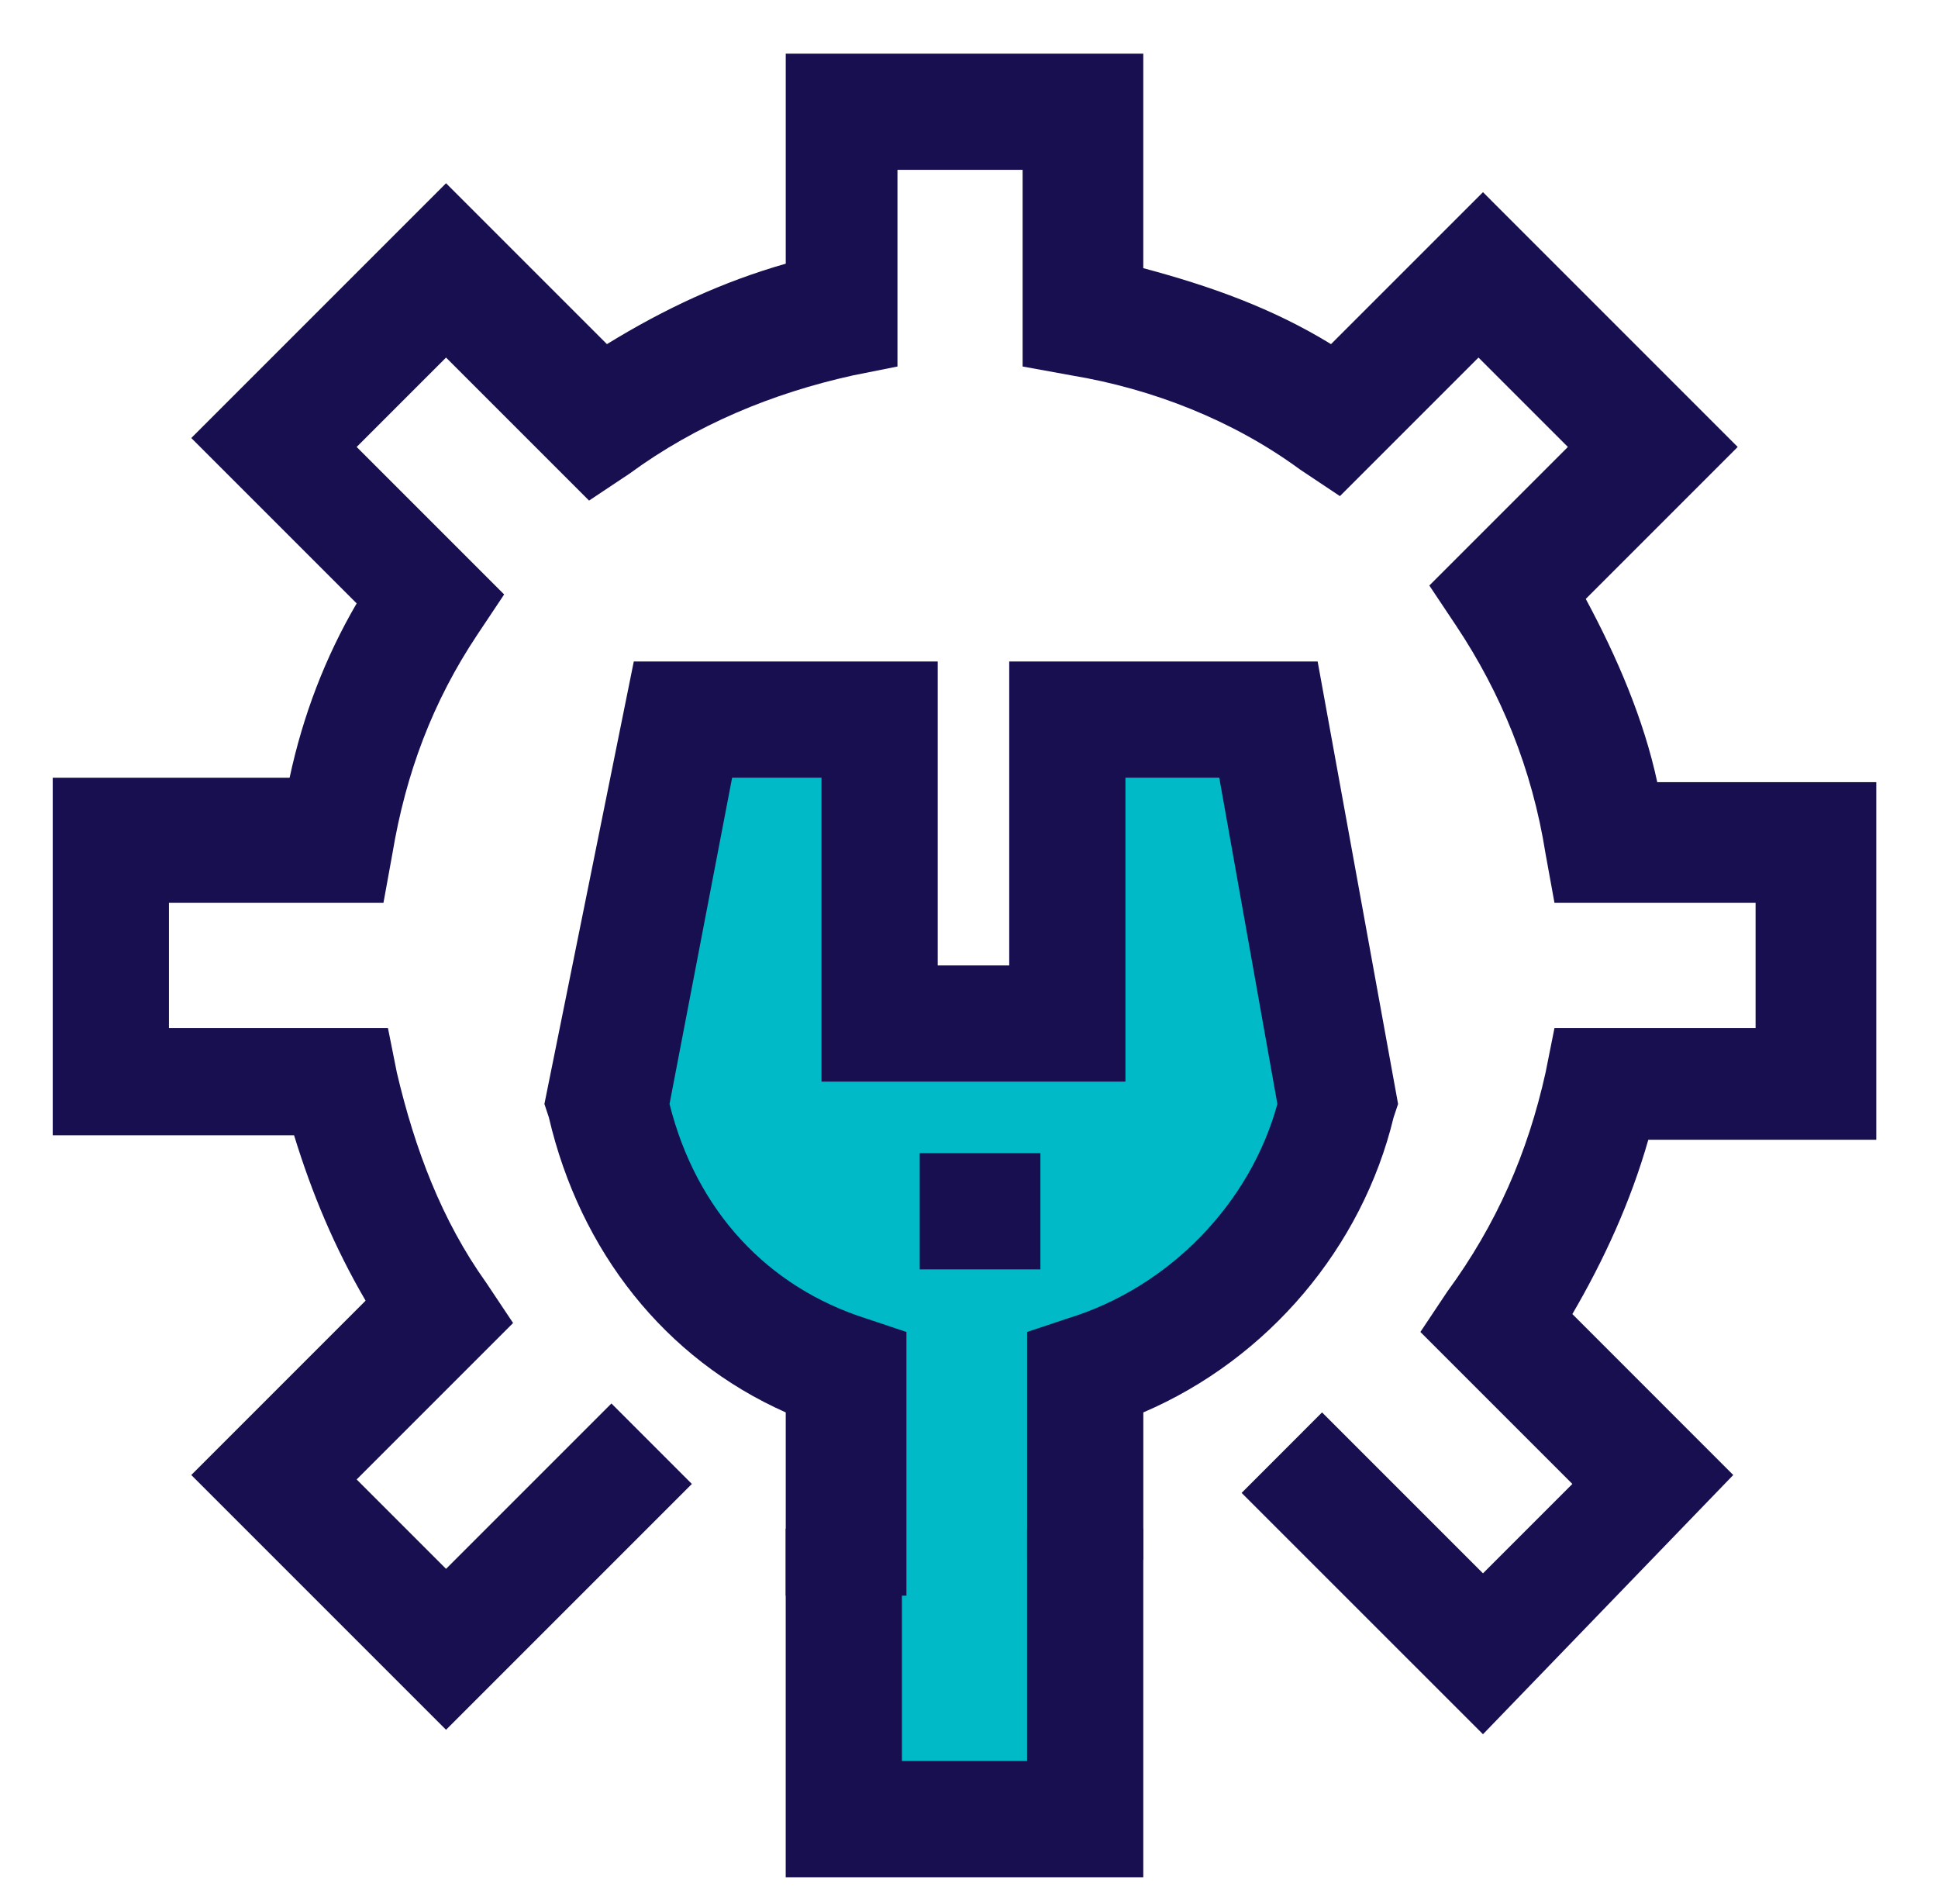 <?xml version="1.0" encoding="utf-8"?>
<svg xmlns="http://www.w3.org/2000/svg" width="57" height="56" viewBox="0 0 57 56" fill="none">
<path d="M24.556 40.358C24.556 40.358 18.64 36.151 17.852 32.471L20.086 21.165H25.87V30.104H31.392V21.165H37.307L39.41 32.471C38.621 36.151 35.73 39.175 32.049 40.358H31.392V53.503H25.213V40.358" fill="#00BAC7"/>
<path d="M26.528 46.929H23.11V41.539C19.561 39.962 17.063 36.807 16.143 32.863L16.012 32.468L18.641 19.454H27.58V28.393H29.683V19.454H38.754L41.12 32.468L40.988 32.863C40.068 36.675 37.307 39.962 33.627 41.539V45.877H30.209V39.173L31.392 38.778C34.416 37.858 36.782 35.361 37.57 32.468L35.861 22.872H33.101V31.811H24.162V22.872H21.533L19.692 32.468C20.481 35.623 22.584 37.858 25.477 38.778L26.66 39.173V46.929H26.528Z" fill="#170F4F"/>
<path d="M30.6 33.914H27.051V37.332H30.6V33.914Z" fill="#170F4F"/>
<path d="M43.617 51.004L36.518 43.906L38.884 41.539L43.617 46.272L46.246 43.643L41.776 39.173L42.565 37.99C44.011 36.018 44.931 33.915 45.457 31.549L45.72 30.234H51.635V26.553H45.72L45.457 25.107C45.063 22.61 44.142 20.375 42.828 18.403L42.039 17.22L46.114 13.145L43.485 10.516L39.41 14.591L38.227 13.802C36.255 12.356 33.889 11.436 31.523 11.042L30.077 10.779V4.995H26.396V10.779L25.081 11.042C22.715 11.567 20.48 12.488 18.509 13.934L17.325 14.722L13.119 10.516L10.49 13.145L14.828 17.483L14.039 18.666C12.725 20.638 11.936 22.741 11.541 25.107L11.278 26.553H4.969V30.234H11.41L11.673 31.549C12.199 33.783 12.987 35.887 14.302 37.727L15.091 38.91L10.49 43.511L13.119 46.14L17.983 41.276L20.349 43.643L13.119 50.873L5.626 43.38L10.753 38.253C9.832 36.675 9.175 35.098 8.649 33.389H1.551V22.873H8.518C8.912 21.032 9.57 19.323 10.49 17.746L5.626 12.882L13.119 5.389L17.851 10.121C19.56 9.07 21.269 8.281 23.11 7.755V1.577H33.626V7.887C35.598 8.412 37.438 9.07 39.147 10.121L43.617 5.652L51.109 13.145L46.64 17.614C47.56 19.323 48.349 21.164 48.743 23.004H55.185V33.52H48.48C47.955 35.361 47.166 37.07 46.246 38.647L50.978 43.38L43.617 51.004Z" fill="#170F4F"/>
<path d="M33.626 55.21H23.109V44.957H26.527V51.792H30.208V44.957H33.626V55.21Z" fill="#170F4F"/>
</svg>